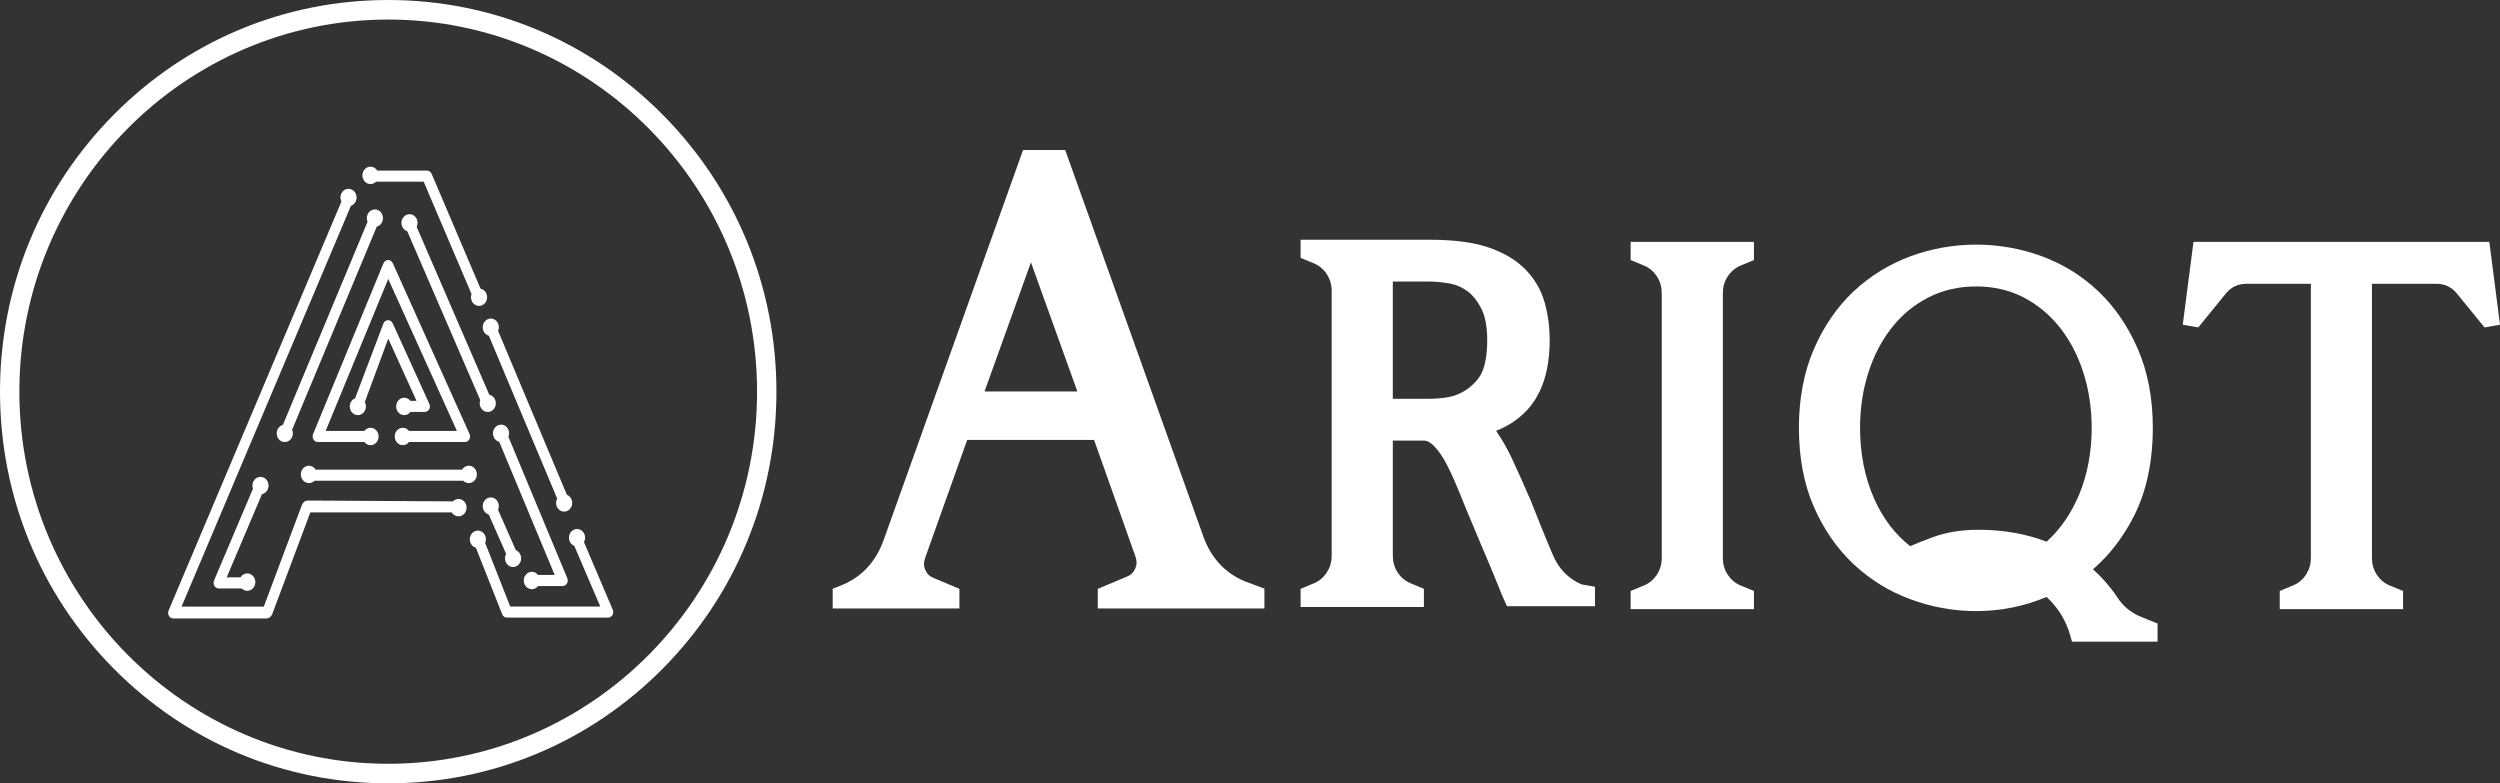 <svg width="150" height="47" viewBox="0 0 150 47" fill="none" xmlns="http://www.w3.org/2000/svg">
<rect x="0" y="0" width="150" height="47" fill="#333333" stroke="none"/>
<path d="M35.038 32.528C35.081 32.45 35.107 32.36 35.107 32.262C35.107 31.974 34.89 31.74 34.622 31.74C34.355 31.74 34.138 31.974 34.138 32.262C34.138 32.487 34.272 32.68 34.457 32.752L36.018 36.392H30.613L29.11 32.576C29.138 32.51 29.155 32.436 29.155 32.357C29.155 32.069 28.938 31.835 28.671 31.835C28.404 31.835 28.187 32.069 28.187 32.357C28.187 32.602 28.343 32.807 28.554 32.864L30.134 36.862C30.184 36.981 30.294 37.057 30.415 37.057H36.487C36.59 37.057 36.687 37.001 36.744 36.907C36.801 36.814 36.81 36.696 36.769 36.593L35.038 32.528Z" fill="white"/>
<path d="M15.719 29.647C15.943 29.602 16.113 29.39 16.113 29.134C16.113 28.846 15.896 28.612 15.629 28.612C15.362 28.612 15.146 28.846 15.146 29.134C15.146 29.201 15.157 29.265 15.178 29.324L12.841 34.835C12.797 34.938 12.805 35.058 12.862 35.153C12.919 35.248 13.016 35.306 13.121 35.306H14.506C14.592 35.394 14.709 35.448 14.837 35.448C15.104 35.448 15.321 35.215 15.321 34.926C15.321 34.638 15.104 34.404 14.837 34.404C14.667 34.404 14.518 34.499 14.431 34.641H13.601L15.719 29.647Z" fill="white"/>
<path d="M24.992 24.053H24.627C24.538 23.937 24.404 23.863 24.254 23.863C23.987 23.863 23.77 24.097 23.77 24.386C23.77 24.674 23.987 24.907 24.254 24.907C24.404 24.907 24.538 24.833 24.627 24.718H25.486C25.592 24.718 25.691 24.659 25.747 24.561C25.803 24.464 25.809 24.342 25.763 24.239L23.562 19.397C23.51 19.282 23.399 19.209 23.282 19.211C23.163 19.212 23.055 19.288 23.006 19.405L21.307 23.894C21.12 23.967 20.986 24.159 20.986 24.386C20.986 24.674 21.203 24.908 21.47 24.908C21.737 24.908 21.954 24.674 21.954 24.386C21.954 24.29 21.929 24.2 21.887 24.122L23.296 20.319L24.992 24.053Z" fill="white"/>
<path d="M22.978 13.088C22.978 12.8 22.761 12.566 22.494 12.566C22.227 12.566 22.01 12.8 22.01 13.088C22.01 13.165 22.026 13.238 22.054 13.304L16.973 25.494C16.761 25.549 16.602 25.755 16.602 26.002C16.602 26.29 16.819 26.523 17.086 26.523C17.354 26.523 17.57 26.29 17.57 26.002C17.57 25.924 17.555 25.852 17.527 25.785L22.607 13.596C22.82 13.541 22.978 13.335 22.978 13.088Z" fill="white"/>
<path d="M22.23 11.045C22.359 11.045 22.475 10.99 22.562 10.902H25.421L28.292 17.644C28.27 17.702 28.258 17.766 28.258 17.833C28.258 18.122 28.476 18.355 28.742 18.355C29.009 18.355 29.226 18.122 29.226 17.833C29.226 17.578 29.056 17.366 28.832 17.32L25.898 10.43C25.848 10.313 25.739 10.237 25.619 10.237H22.636C22.549 10.094 22.4 10 22.23 10C21.963 10 21.746 10.234 21.746 10.522C21.746 10.81 21.963 11.045 22.23 11.045Z" fill="white"/>
<path d="M29.266 24.719C29.534 24.719 29.75 24.485 29.75 24.197C29.75 23.942 29.581 23.73 29.357 23.684L25 13.611C25.034 13.54 25.054 13.459 25.054 13.373C25.054 13.084 24.837 12.851 24.57 12.851C24.303 12.851 24.086 13.084 24.086 13.373C24.086 13.611 24.234 13.811 24.435 13.874L28.816 24.006C28.795 24.065 28.782 24.129 28.782 24.197C28.782 24.485 28.998 24.719 29.266 24.719Z" fill="white"/>
<path d="M31.91 34.308C31.643 34.308 31.426 34.541 31.426 34.83C31.426 35.119 31.643 35.352 31.91 35.352C32.06 35.352 32.194 35.278 32.283 35.163H33.758C33.862 35.163 33.96 35.105 34.016 35.01C34.073 34.916 34.082 34.797 34.038 34.694L30.519 26.243C30.514 26.233 30.508 26.224 30.503 26.214C30.53 26.148 30.546 26.076 30.546 26C30.546 25.711 30.329 25.477 30.062 25.477C29.795 25.477 29.578 25.711 29.578 26C29.578 26.249 29.739 26.456 29.955 26.508C29.956 26.511 29.956 26.514 29.957 26.516L33.282 34.498H32.283C32.194 34.382 32.06 34.308 31.91 34.308Z" fill="white"/>
<path d="M30.784 34.022C31.051 34.022 31.268 33.787 31.268 33.499C31.268 33.273 31.135 33.082 30.949 33.009L29.884 30.59C29.914 30.522 29.931 30.446 29.931 30.365C29.931 30.078 29.715 29.844 29.448 29.844C29.181 29.844 28.963 30.078 28.963 30.365C28.963 30.609 29.118 30.812 29.326 30.871L30.368 33.233C30.325 33.311 30.3 33.402 30.3 33.499C30.3 33.788 30.516 34.022 30.784 34.022Z" fill="white"/>
<path d="M24.168 26.71C24.319 26.71 24.453 26.637 24.542 26.52H27.897C28.002 26.52 28.1 26.463 28.157 26.367C28.213 26.271 28.221 26.151 28.177 26.049L23.568 15.794C23.518 15.675 23.409 15.601 23.287 15.601C23.166 15.602 23.056 15.679 23.007 15.799L18.783 26.053C18.741 26.156 18.75 26.275 18.807 26.369C18.863 26.463 18.96 26.52 19.065 26.52H21.859C21.948 26.637 22.082 26.71 22.232 26.71C22.5 26.71 22.717 26.476 22.717 26.188C22.717 25.9 22.5 25.666 22.232 25.666C22.082 25.666 21.948 25.74 21.859 25.856H19.539L23.294 16.738L27.415 25.856H24.542C24.453 25.74 24.319 25.666 24.168 25.666C23.901 25.666 23.685 25.9 23.685 26.188C23.685 26.476 23.901 26.71 24.168 26.71Z" fill="white"/>
<path d="M18.536 28.987C18.664 28.987 18.78 28.933 18.867 28.845H27.796C27.883 28.933 27.999 28.987 28.127 28.987C28.395 28.987 28.611 28.754 28.611 28.465C28.611 28.177 28.395 27.943 28.127 27.943C27.957 27.943 27.808 28.038 27.722 28.181H18.941C18.854 28.038 18.705 27.943 18.536 27.943C18.268 27.943 18.051 28.177 18.051 28.465C18.051 28.754 18.268 28.987 18.536 28.987Z" fill="white"/>
<path d="M27.511 29.938C27.379 29.938 27.26 29.995 27.172 30.087C27.154 30.083 27.136 30.081 27.116 30.081L18.448 30.033H18.447C18.353 30.033 18.266 30.079 18.208 30.155C18.173 30.186 18.145 30.224 18.125 30.27L15.829 36.395H10.894L21.055 12.349C21.252 12.284 21.395 12.085 21.395 11.851C21.395 11.562 21.178 11.328 20.91 11.328C20.643 11.328 20.427 11.562 20.427 11.851C20.427 11.94 20.448 12.024 20.484 12.097L10.114 36.636C10.071 36.74 10.079 36.859 10.136 36.954C10.193 37.05 10.29 37.107 10.395 37.107H16.003C16.097 37.107 16.184 37.06 16.241 36.984C16.276 36.954 16.305 36.915 16.325 36.87L18.62 30.745H27.105C27.191 30.888 27.341 30.982 27.511 30.982C27.778 30.982 27.995 30.749 27.995 30.46C27.995 30.172 27.778 29.938 27.511 29.938Z" fill="white"/>
<path d="M28.963 19.636C28.963 19.881 29.12 20.086 29.33 20.142L33.43 29.912C33.388 29.989 33.364 30.079 33.364 30.175C33.364 30.464 33.58 30.698 33.847 30.698C34.115 30.698 34.331 30.464 34.331 30.175C34.331 29.949 34.197 29.756 34.011 29.684L29.886 19.856C29.915 19.789 29.931 19.715 29.931 19.636C29.931 19.348 29.715 19.114 29.448 19.114C29.181 19.114 28.963 19.348 28.963 19.636Z" fill="white"/>
<path d="M39.764 6.884C35.365 2.445 29.515 0 23.293 0C17.071 0 11.222 2.445 6.823 6.884C2.423 11.322 0 17.223 0 23.5C0 29.777 2.423 35.678 6.823 40.117C11.222 44.555 17.071 47 23.293 47C29.515 47 35.365 44.555 39.764 40.117C44.164 35.678 46.586 29.777 46.586 23.5C46.586 17.223 44.164 11.322 39.764 6.884ZM23.293 45.827C11.09 45.827 1.162 35.811 1.162 23.5C1.162 11.189 11.09 1.173 23.293 1.173C35.496 1.173 45.424 11.189 45.424 23.5C45.424 35.811 35.496 45.827 23.293 45.827Z" fill="white"/>
<path d="M72.22 32.242L63.912 9H61.384L52.998 32.459C52.528 33.718 51.736 34.574 50.581 35.077L49.962 35.324V36.507H57.564V35.33L56.017 34.679C55.773 34.579 55.615 34.427 55.515 34.193C55.417 33.959 55.414 33.736 55.507 33.478L58.032 26.395H65.644L68.126 33.39C68.218 33.648 68.218 33.871 68.118 34.105C68.02 34.34 67.86 34.497 67.616 34.597L65.867 35.33V36.507H75.864V35.318L74.645 34.861C73.483 34.351 72.689 33.496 72.22 32.242ZM64.642 23.489H59.071L61.857 15.743L64.642 23.489Z" fill="white"/>
<path d="M93.145 33.232L93.139 33.226C92.955 32.793 92.754 32.306 92.537 31.773C92.322 31.234 92.091 30.654 91.841 30.027C91.489 29.207 91.117 28.375 90.742 27.567C90.457 26.952 90.128 26.371 89.764 25.85C90.24 25.663 90.653 25.434 91.003 25.165C91.511 24.777 91.915 24.327 92.203 23.817C92.486 23.319 92.688 22.78 92.808 22.2C92.922 21.643 92.982 21.046 92.982 20.431C92.982 19.628 92.879 18.86 92.678 18.145C92.466 17.395 92.075 16.727 91.519 16.159C90.97 15.597 90.221 15.157 89.295 14.841C88.388 14.536 87.21 14.384 85.793 14.384H78.036V15.474L78.848 15.808C79.173 15.948 79.423 16.16 79.616 16.463C79.806 16.763 79.901 17.085 79.901 17.454V33.343C79.901 33.712 79.806 34.034 79.616 34.333C79.423 34.638 79.173 34.849 78.853 34.99L78.036 35.33V36.419H85.434V35.33L84.622 34.99C84.296 34.849 84.044 34.638 83.851 34.333C83.661 34.034 83.569 33.712 83.569 33.343V26.436H85.426C85.632 26.436 85.833 26.541 86.045 26.764C86.308 27.033 86.561 27.397 86.794 27.847C87.044 28.328 87.302 28.902 87.568 29.558C87.837 30.232 88.122 30.917 88.421 31.621C88.771 32.47 89.073 33.173 89.316 33.747C89.552 34.31 89.743 34.761 89.878 35.112C90.044 35.535 90.182 35.862 90.294 36.103L90.421 36.372H95.699V35.206L94.882 35.06C94.065 34.697 93.498 34.099 93.145 33.232ZM89.233 20.431C89.233 21.503 89.045 22.276 88.676 22.739C88.282 23.225 87.826 23.547 87.283 23.729L87.115 23.782C86.92 23.829 86.727 23.864 86.539 23.882C86.276 23.911 86.01 23.928 85.752 23.928H83.569V16.892H85.752C86.153 16.892 86.577 16.939 87.012 17.015C87.402 17.091 87.761 17.255 88.084 17.501C88.402 17.747 88.678 18.105 88.901 18.562C89.121 19.007 89.233 19.639 89.233 20.431Z" fill="white"/>
<path d="M97.838 15.603L98.65 15.938C98.976 16.078 99.226 16.295 99.421 16.593C99.612 16.892 99.704 17.22 99.704 17.584V33.478C99.704 33.848 99.612 34.17 99.421 34.469C99.226 34.768 98.976 34.984 98.656 35.119L97.838 35.459V36.549H105.237V35.459L104.425 35.126C104.102 34.984 103.85 34.768 103.657 34.469C103.464 34.17 103.372 33.848 103.372 33.478V17.584C103.372 17.22 103.464 16.892 103.657 16.593C103.85 16.295 104.102 16.078 104.42 15.943L105.237 15.603V14.513H97.838V15.603H97.838Z" fill="white"/>
<path d="M127.021 35.81L127.013 35.799C126.595 35.178 126.112 34.633 125.577 34.159C126.571 33.303 127.396 32.225 128.039 30.96C128.789 29.478 129.169 27.696 129.169 25.669C129.169 23.911 128.868 22.323 128.276 20.953C127.681 19.582 126.888 18.416 125.911 17.491C124.939 16.558 123.793 15.85 122.512 15.375C119.965 14.444 117.177 14.444 114.633 15.375C113.352 15.85 112.203 16.558 111.214 17.484C110.224 18.416 109.423 19.582 108.831 20.953C108.236 22.323 107.935 23.911 107.935 25.669C107.935 27.456 108.236 29.05 108.831 30.409C109.423 31.762 110.226 32.923 111.214 33.848C112.203 34.779 113.351 35.489 114.633 35.957C115.904 36.426 117.231 36.666 118.572 36.666C120.046 36.666 121.464 36.379 122.794 35.816C123.505 36.479 123.972 37.246 124.222 38.154L124.32 38.5H129.454V37.41L128.506 37.03C127.863 36.772 127.374 36.373 127.021 35.81ZM125.501 25.669C125.501 27.134 125.243 28.499 124.733 29.712C124.26 30.825 123.614 31.762 122.797 32.501C121.551 32.026 120.187 31.786 118.735 31.786C117.69 31.786 116.759 31.938 115.968 32.231C115.374 32.454 114.926 32.63 114.611 32.77C113.693 32.05 112.968 31.095 112.45 29.923C111.888 28.651 111.603 27.222 111.603 25.669C111.603 24.503 111.771 23.384 112.105 22.348C112.436 21.316 112.911 20.408 113.522 19.641C114.125 18.879 114.866 18.27 115.724 17.836C116.576 17.403 117.538 17.186 118.572 17.186C119.607 17.186 120.559 17.403 121.398 17.836C122.242 18.27 122.978 18.879 123.584 19.641C124.192 20.408 124.667 21.316 124.999 22.348C125.333 23.384 125.501 24.503 125.501 25.669Z" fill="white"/>
<path d="M149.359 14.513H131.609L130.965 19.482L131.896 19.646L133.56 17.601C133.881 17.215 134.286 17.027 134.804 17.027H138.652V33.478C138.652 33.848 138.556 34.17 138.366 34.469C138.174 34.768 137.921 34.984 137.601 35.119L136.784 35.459V36.549H144.184V35.459L143.37 35.126C143.047 34.984 142.794 34.768 142.601 34.469C142.408 34.17 142.316 33.848 142.316 33.478V17.027H146.164C146.682 17.027 147.087 17.215 147.404 17.601L149.072 19.646L150 19.482L149.359 14.513Z" fill="white"/>
</svg>
